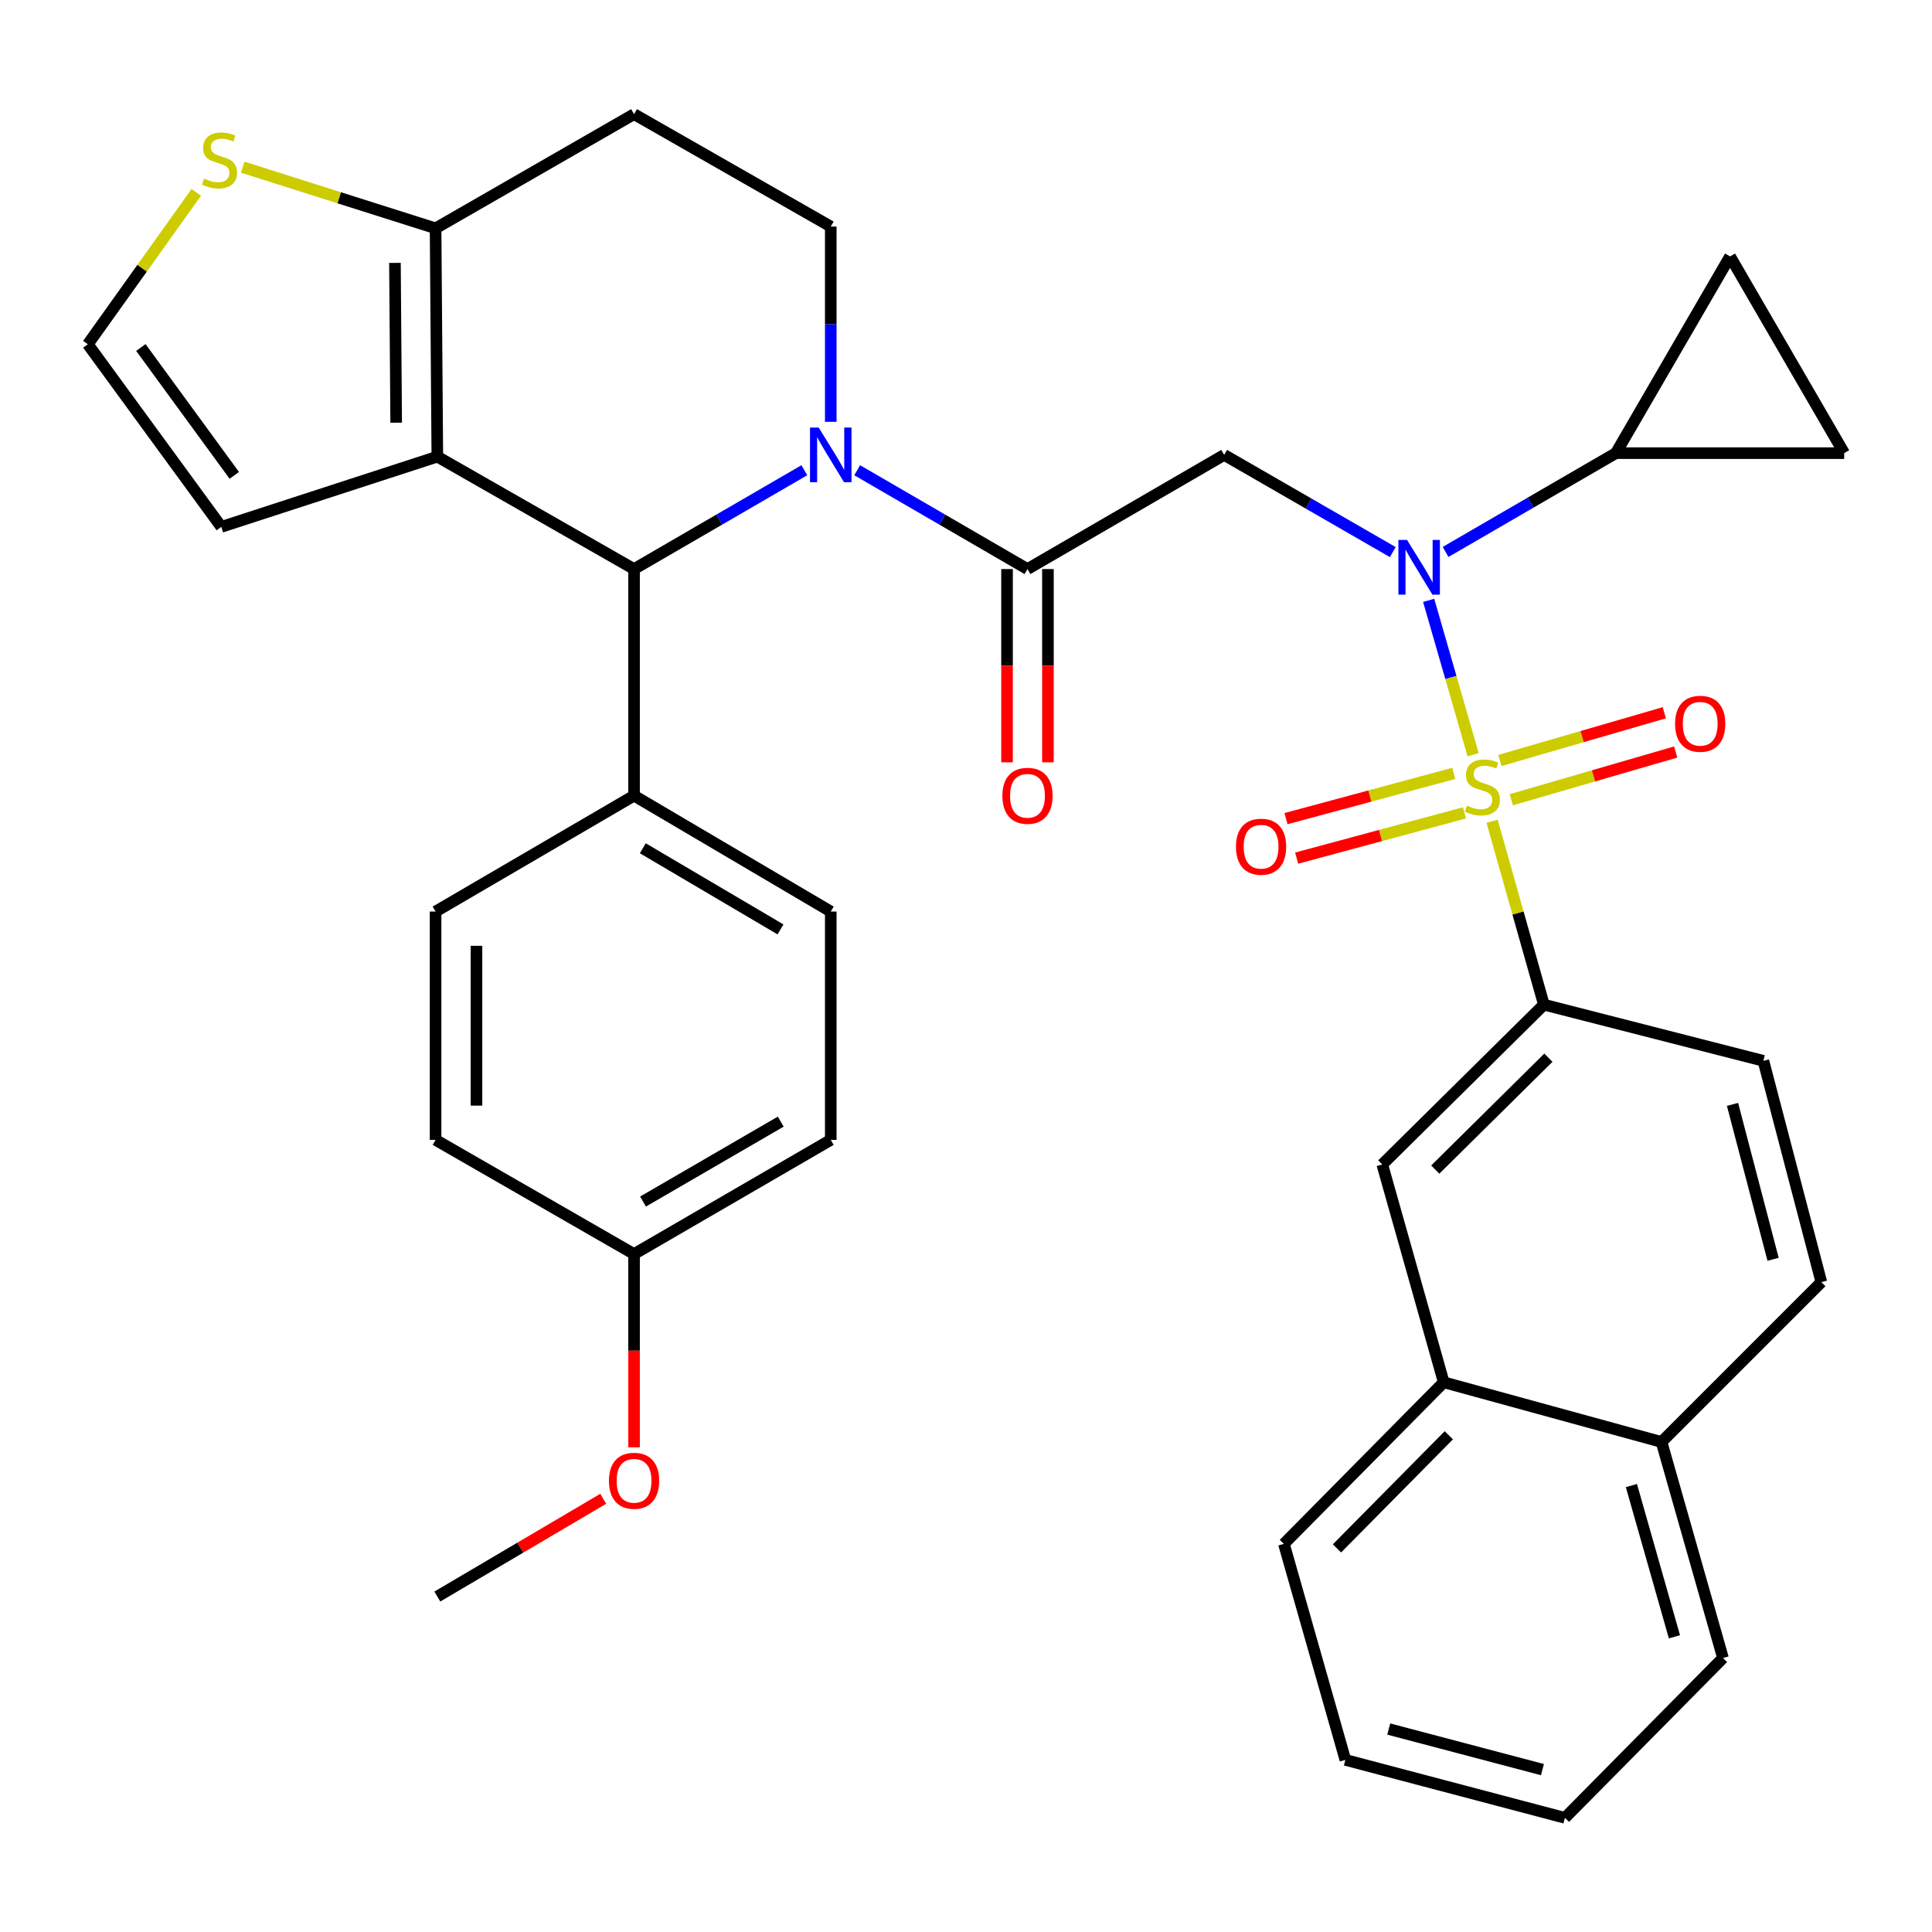<?xml version='1.0' encoding='iso-8859-1'?>
<svg version='1.1' baseProfile='full'
              xmlns='http://www.w3.org/2000/svg'
                      xmlns:rdkit='http://www.rdkit.org/xml'
                      xmlns:xlink='http://www.w3.org/1999/xlink'
                  xml:space='preserve'
width='1000px' height='1000px' viewBox='0 0 1000 1000'>
<!-- END OF HEADER -->
<rect style='opacity:1.0;fill:#FFFFFF;stroke:none' width='1000' height='1000' x='0' y='0'> </rect>
<path class='bond-0' d='M 720.894,285.761 L 677.263,260.607' style='fill:none;fill-rule:evenodd;stroke:#0000FF;stroke-width:6px;stroke-linecap:butt;stroke-linejoin:miter;stroke-opacity:1' />
<path class='bond-0' d='M 677.263,260.607 L 633.632,235.453' style='fill:none;fill-rule:evenodd;stroke:#000000;stroke-width:6px;stroke-linecap:butt;stroke-linejoin:miter;stroke-opacity:1' />
<path class='bond-1' d='M 739.476,310.748 L 750.981,350.693' style='fill:none;fill-rule:evenodd;stroke:#0000FF;stroke-width:6px;stroke-linecap:butt;stroke-linejoin:miter;stroke-opacity:1' />
<path class='bond-1' d='M 750.981,350.693 L 762.485,390.639' style='fill:none;fill-rule:evenodd;stroke:#CCCC00;stroke-width:6px;stroke-linecap:butt;stroke-linejoin:miter;stroke-opacity:1' />
<path class='bond-2' d='M 748.229,285.691 L 792.298,260.119' style='fill:none;fill-rule:evenodd;stroke:#0000FF;stroke-width:6px;stroke-linecap:butt;stroke-linejoin:miter;stroke-opacity:1' />
<path class='bond-2' d='M 792.298,260.119 L 836.367,234.548' style='fill:none;fill-rule:evenodd;stroke:#000000;stroke-width:6px;stroke-linecap:butt;stroke-linejoin:miter;stroke-opacity:1' />
<path class='bond-3' d='M 799.11,520.004 L 715.46,602.726' style='fill:none;fill-rule:evenodd;stroke:#000000;stroke-width:6px;stroke-linecap:butt;stroke-linejoin:miter;stroke-opacity:1' />
<path class='bond-3' d='M 801.447,547.464 L 742.892,605.369' style='fill:none;fill-rule:evenodd;stroke:#000000;stroke-width:6px;stroke-linecap:butt;stroke-linejoin:miter;stroke-opacity:1' />
<path class='bond-4' d='M 799.11,520.004 L 912.726,549.087' style='fill:none;fill-rule:evenodd;stroke:#000000;stroke-width:6px;stroke-linecap:butt;stroke-linejoin:miter;stroke-opacity:1' />
<path class='bond-5' d='M 799.11,520.004 L 785.707,472.542' style='fill:none;fill-rule:evenodd;stroke:#000000;stroke-width:6px;stroke-linecap:butt;stroke-linejoin:miter;stroke-opacity:1' />
<path class='bond-5' d='M 785.707,472.542 L 772.304,425.079' style='fill:none;fill-rule:evenodd;stroke:#CCCC00;stroke-width:6px;stroke-linecap:butt;stroke-linejoin:miter;stroke-opacity:1' />
<path class='bond-6' d='M 531.823,294.548 L 487.755,268.972' style='fill:none;fill-rule:evenodd;stroke:#000000;stroke-width:6px;stroke-linecap:butt;stroke-linejoin:miter;stroke-opacity:1' />
<path class='bond-6' d='M 487.755,268.972 L 443.686,243.395' style='fill:none;fill-rule:evenodd;stroke:#0000FF;stroke-width:6px;stroke-linecap:butt;stroke-linejoin:miter;stroke-opacity:1' />
<path class='bond-7' d='M 521.239,294.548 L 521.239,344.559' style='fill:none;fill-rule:evenodd;stroke:#000000;stroke-width:6px;stroke-linecap:butt;stroke-linejoin:miter;stroke-opacity:1' />
<path class='bond-7' d='M 521.239,344.559 L 521.239,394.57' style='fill:none;fill-rule:evenodd;stroke:#FF0000;stroke-width:6px;stroke-linecap:butt;stroke-linejoin:miter;stroke-opacity:1' />
<path class='bond-7' d='M 542.407,294.548 L 542.407,344.559' style='fill:none;fill-rule:evenodd;stroke:#000000;stroke-width:6px;stroke-linecap:butt;stroke-linejoin:miter;stroke-opacity:1' />
<path class='bond-7' d='M 542.407,344.559 L 542.407,394.57' style='fill:none;fill-rule:evenodd;stroke:#FF0000;stroke-width:6px;stroke-linecap:butt;stroke-linejoin:miter;stroke-opacity:1' />
<path class='bond-8' d='M 531.823,294.548 L 633.632,235.453' style='fill:none;fill-rule:evenodd;stroke:#000000;stroke-width:6px;stroke-linecap:butt;stroke-linejoin:miter;stroke-opacity:1' />
<path class='bond-9' d='M 782.241,413.947 L 824.795,401.594' style='fill:none;fill-rule:evenodd;stroke:#CCCC00;stroke-width:6px;stroke-linecap:butt;stroke-linejoin:miter;stroke-opacity:1' />
<path class='bond-9' d='M 824.795,401.594 L 867.349,389.241' style='fill:none;fill-rule:evenodd;stroke:#FF0000;stroke-width:6px;stroke-linecap:butt;stroke-linejoin:miter;stroke-opacity:1' />
<path class='bond-9' d='M 776.34,393.618 L 818.894,381.265' style='fill:none;fill-rule:evenodd;stroke:#CCCC00;stroke-width:6px;stroke-linecap:butt;stroke-linejoin:miter;stroke-opacity:1' />
<path class='bond-9' d='M 818.894,381.265 L 861.448,368.912' style='fill:none;fill-rule:evenodd;stroke:#FF0000;stroke-width:6px;stroke-linecap:butt;stroke-linejoin:miter;stroke-opacity:1' />
<path class='bond-10' d='M 752.472,400.302 L 709.05,412.018' style='fill:none;fill-rule:evenodd;stroke:#CCCC00;stroke-width:6px;stroke-linecap:butt;stroke-linejoin:miter;stroke-opacity:1' />
<path class='bond-10' d='M 709.05,412.018 L 665.627,423.734' style='fill:none;fill-rule:evenodd;stroke:#FF0000;stroke-width:6px;stroke-linecap:butt;stroke-linejoin:miter;stroke-opacity:1' />
<path class='bond-10' d='M 757.986,420.739 L 714.564,432.455' style='fill:none;fill-rule:evenodd;stroke:#CCCC00;stroke-width:6px;stroke-linecap:butt;stroke-linejoin:miter;stroke-opacity:1' />
<path class='bond-10' d='M 714.564,432.455 L 671.142,444.171' style='fill:none;fill-rule:evenodd;stroke:#FF0000;stroke-width:6px;stroke-linecap:butt;stroke-linejoin:miter;stroke-opacity:1' />
<path class='bond-11' d='M 715.46,602.726 L 747.271,715.46' style='fill:none;fill-rule:evenodd;stroke:#000000;stroke-width:6px;stroke-linecap:butt;stroke-linejoin:miter;stroke-opacity:1' />
<path class='bond-12' d='M 747.271,715.46 L 664.549,799.11' style='fill:none;fill-rule:evenodd;stroke:#000000;stroke-width:6px;stroke-linecap:butt;stroke-linejoin:miter;stroke-opacity:1' />
<path class='bond-12' d='M 749.915,742.892 L 692.009,801.447' style='fill:none;fill-rule:evenodd;stroke:#000000;stroke-width:6px;stroke-linecap:butt;stroke-linejoin:miter;stroke-opacity:1' />
<path class='bond-13' d='M 747.271,715.46 L 860.005,746.365' style='fill:none;fill-rule:evenodd;stroke:#000000;stroke-width:6px;stroke-linecap:butt;stroke-linejoin:miter;stroke-opacity:1' />
<path class='bond-14' d='M 836.367,234.548 L 895.474,132.727' style='fill:none;fill-rule:evenodd;stroke:#000000;stroke-width:6px;stroke-linecap:butt;stroke-linejoin:miter;stroke-opacity:1' />
<path class='bond-15' d='M 836.367,234.548 L 954.545,234.548' style='fill:none;fill-rule:evenodd;stroke:#000000;stroke-width:6px;stroke-linecap:butt;stroke-linejoin:miter;stroke-opacity:1' />
<path class='bond-16' d='M 895.474,132.727 L 954.545,234.548' style='fill:none;fill-rule:evenodd;stroke:#000000;stroke-width:6px;stroke-linecap:butt;stroke-linejoin:miter;stroke-opacity:1' />
<path class='bond-17' d='M 416.32,243.395 L 372.251,268.972' style='fill:none;fill-rule:evenodd;stroke:#0000FF;stroke-width:6px;stroke-linecap:butt;stroke-linejoin:miter;stroke-opacity:1' />
<path class='bond-17' d='M 372.251,268.972 L 328.183,294.548' style='fill:none;fill-rule:evenodd;stroke:#000000;stroke-width:6px;stroke-linecap:butt;stroke-linejoin:miter;stroke-opacity:1' />
<path class='bond-18' d='M 430.003,218.339 L 430.003,167.807' style='fill:none;fill-rule:evenodd;stroke:#0000FF;stroke-width:6px;stroke-linecap:butt;stroke-linejoin:miter;stroke-opacity:1' />
<path class='bond-18' d='M 430.003,167.807 L 430.003,117.274' style='fill:none;fill-rule:evenodd;stroke:#000000;stroke-width:6px;stroke-linecap:butt;stroke-linejoin:miter;stroke-opacity:1' />
<path class='bond-19' d='M 328.183,294.548 L 226.362,236.359' style='fill:none;fill-rule:evenodd;stroke:#000000;stroke-width:6px;stroke-linecap:butt;stroke-linejoin:miter;stroke-opacity:1' />
<path class='bond-20' d='M 328.183,294.548 L 328.183,411.822' style='fill:none;fill-rule:evenodd;stroke:#000000;stroke-width:6px;stroke-linecap:butt;stroke-linejoin:miter;stroke-opacity:1' />
<path class='bond-21' d='M 430.003,117.274 L 328.183,59.085' style='fill:none;fill-rule:evenodd;stroke:#000000;stroke-width:6px;stroke-linecap:butt;stroke-linejoin:miter;stroke-opacity:1' />
<path class='bond-22' d='M 328.183,59.085 L 225.457,118.18' style='fill:none;fill-rule:evenodd;stroke:#000000;stroke-width:6px;stroke-linecap:butt;stroke-linejoin:miter;stroke-opacity:1' />
<path class='bond-23' d='M 226.362,236.359 L 225.457,118.18' style='fill:none;fill-rule:evenodd;stroke:#000000;stroke-width:6px;stroke-linecap:butt;stroke-linejoin:miter;stroke-opacity:1' />
<path class='bond-23' d='M 205.059,218.794 L 204.425,136.069' style='fill:none;fill-rule:evenodd;stroke:#000000;stroke-width:6px;stroke-linecap:butt;stroke-linejoin:miter;stroke-opacity:1' />
<path class='bond-24' d='M 226.362,236.359 L 114.546,272.721' style='fill:none;fill-rule:evenodd;stroke:#000000;stroke-width:6px;stroke-linecap:butt;stroke-linejoin:miter;stroke-opacity:1' />
<path class='bond-25' d='M 225.457,118.18 L 175.544,102.356' style='fill:none;fill-rule:evenodd;stroke:#000000;stroke-width:6px;stroke-linecap:butt;stroke-linejoin:miter;stroke-opacity:1' />
<path class='bond-25' d='M 175.544,102.356 L 125.63,86.531' style='fill:none;fill-rule:evenodd;stroke:#CCCC00;stroke-width:6px;stroke-linecap:butt;stroke-linejoin:miter;stroke-opacity:1' />
<path class='bond-26' d='M 101.605,99.546 L 73.53,138.863' style='fill:none;fill-rule:evenodd;stroke:#CCCC00;stroke-width:6px;stroke-linecap:butt;stroke-linejoin:miter;stroke-opacity:1' />
<path class='bond-26' d='M 73.53,138.863 L 45.455,178.181' style='fill:none;fill-rule:evenodd;stroke:#000000;stroke-width:6px;stroke-linecap:butt;stroke-linejoin:miter;stroke-opacity:1' />
<path class='bond-27' d='M 45.455,178.181 L 114.546,272.721' style='fill:none;fill-rule:evenodd;stroke:#000000;stroke-width:6px;stroke-linecap:butt;stroke-linejoin:miter;stroke-opacity:1' />
<path class='bond-27' d='M 72.909,179.872 L 121.273,246.05' style='fill:none;fill-rule:evenodd;stroke:#000000;stroke-width:6px;stroke-linecap:butt;stroke-linejoin:miter;stroke-opacity:1' />
<path class='bond-28' d='M 328.183,411.822 L 430.003,471.822' style='fill:none;fill-rule:evenodd;stroke:#000000;stroke-width:6px;stroke-linecap:butt;stroke-linejoin:miter;stroke-opacity:1' />
<path class='bond-28' d='M 332.709,439.059 L 403.983,481.06' style='fill:none;fill-rule:evenodd;stroke:#000000;stroke-width:6px;stroke-linecap:butt;stroke-linejoin:miter;stroke-opacity:1' />
<path class='bond-29' d='M 328.183,411.822 L 225.457,471.822' style='fill:none;fill-rule:evenodd;stroke:#000000;stroke-width:6px;stroke-linecap:butt;stroke-linejoin:miter;stroke-opacity:1' />
<path class='bond-30' d='M 430.003,471.822 L 430.003,590.001' style='fill:none;fill-rule:evenodd;stroke:#000000;stroke-width:6px;stroke-linecap:butt;stroke-linejoin:miter;stroke-opacity:1' />
<path class='bond-31' d='M 225.457,471.822 L 225.457,590.001' style='fill:none;fill-rule:evenodd;stroke:#000000;stroke-width:6px;stroke-linecap:butt;stroke-linejoin:miter;stroke-opacity:1' />
<path class='bond-31' d='M 246.625,489.549 L 246.625,572.274' style='fill:none;fill-rule:evenodd;stroke:#000000;stroke-width:6px;stroke-linecap:butt;stroke-linejoin:miter;stroke-opacity:1' />
<path class='bond-32' d='M 328.183,649.096 L 225.457,590.001' style='fill:none;fill-rule:evenodd;stroke:#000000;stroke-width:6px;stroke-linecap:butt;stroke-linejoin:miter;stroke-opacity:1' />
<path class='bond-33' d='M 328.183,649.096 L 328.183,699.107' style='fill:none;fill-rule:evenodd;stroke:#000000;stroke-width:6px;stroke-linecap:butt;stroke-linejoin:miter;stroke-opacity:1' />
<path class='bond-33' d='M 328.183,699.107 L 328.183,749.118' style='fill:none;fill-rule:evenodd;stroke:#FF0000;stroke-width:6px;stroke-linecap:butt;stroke-linejoin:miter;stroke-opacity:1' />
<path class='bond-34' d='M 328.183,649.096 L 430.003,590.001' style='fill:none;fill-rule:evenodd;stroke:#000000;stroke-width:6px;stroke-linecap:butt;stroke-linejoin:miter;stroke-opacity:1' />
<path class='bond-34' d='M 332.83,621.924 L 404.104,580.557' style='fill:none;fill-rule:evenodd;stroke:#000000;stroke-width:6px;stroke-linecap:butt;stroke-linejoin:miter;stroke-opacity:1' />
<path class='bond-35' d='M 312.228,775.771 L 269.295,801.071' style='fill:none;fill-rule:evenodd;stroke:#FF0000;stroke-width:6px;stroke-linecap:butt;stroke-linejoin:miter;stroke-opacity:1' />
<path class='bond-35' d='M 269.295,801.071 L 226.362,826.37' style='fill:none;fill-rule:evenodd;stroke:#000000;stroke-width:6px;stroke-linecap:butt;stroke-linejoin:miter;stroke-opacity:1' />
<path class='bond-36' d='M 912.726,549.087 L 942.726,663.632' style='fill:none;fill-rule:evenodd;stroke:#000000;stroke-width:6px;stroke-linecap:butt;stroke-linejoin:miter;stroke-opacity:1' />
<path class='bond-36' d='M 896.748,571.632 L 917.749,651.814' style='fill:none;fill-rule:evenodd;stroke:#000000;stroke-width:6px;stroke-linecap:butt;stroke-linejoin:miter;stroke-opacity:1' />
<path class='bond-37' d='M 860.005,746.365 L 942.726,663.632' style='fill:none;fill-rule:evenodd;stroke:#000000;stroke-width:6px;stroke-linecap:butt;stroke-linejoin:miter;stroke-opacity:1' />
<path class='bond-38' d='M 860.005,746.365 L 891.816,858.182' style='fill:none;fill-rule:evenodd;stroke:#000000;stroke-width:6px;stroke-linecap:butt;stroke-linejoin:miter;stroke-opacity:1' />
<path class='bond-38' d='M 844.416,768.93 L 866.684,847.202' style='fill:none;fill-rule:evenodd;stroke:#000000;stroke-width:6px;stroke-linecap:butt;stroke-linejoin:miter;stroke-opacity:1' />
<path class='bond-39' d='M 664.549,799.11 L 696.361,910.915' style='fill:none;fill-rule:evenodd;stroke:#000000;stroke-width:6px;stroke-linecap:butt;stroke-linejoin:miter;stroke-opacity:1' />
<path class='bond-40' d='M 891.816,858.182 L 810,940.915' style='fill:none;fill-rule:evenodd;stroke:#000000;stroke-width:6px;stroke-linecap:butt;stroke-linejoin:miter;stroke-opacity:1' />
<path class='bond-41' d='M 696.361,910.915 L 810,940.915' style='fill:none;fill-rule:evenodd;stroke:#000000;stroke-width:6px;stroke-linecap:butt;stroke-linejoin:miter;stroke-opacity:1' />
<path class='bond-41' d='M 718.81,894.948 L 798.358,915.948' style='fill:none;fill-rule:evenodd;stroke:#000000;stroke-width:6px;stroke-linecap:butt;stroke-linejoin:miter;stroke-opacity:1' />
<path  class='atom-0' d='M 728.286 279.471
L 737.566 294.471
Q 738.486 295.951, 739.966 298.631
Q 741.446 301.311, 741.526 301.471
L 741.526 279.471
L 745.286 279.471
L 745.286 307.791
L 741.406 307.791
L 731.446 291.391
Q 730.286 289.471, 729.046 287.271
Q 727.846 285.071, 727.486 284.391
L 727.486 307.791
L 723.806 307.791
L 723.806 279.471
L 728.286 279.471
' fill='#0000FF'/>
<path  class='atom-3' d='M 518.823 411.902
Q 518.823 405.102, 522.183 401.302
Q 525.543 397.502, 531.823 397.502
Q 538.103 397.502, 541.463 401.302
Q 544.823 405.102, 544.823 411.902
Q 544.823 418.782, 541.423 422.702
Q 538.023 426.582, 531.823 426.582
Q 525.583 426.582, 522.183 422.702
Q 518.823 418.822, 518.823 411.902
M 531.823 423.382
Q 536.143 423.382, 538.463 420.502
Q 540.823 417.582, 540.823 411.902
Q 540.823 406.342, 538.463 403.542
Q 536.143 400.702, 531.823 400.702
Q 527.503 400.702, 525.143 403.502
Q 522.823 406.302, 522.823 411.902
Q 522.823 417.622, 525.143 420.502
Q 527.503 423.382, 531.823 423.382
' fill='#FF0000'/>
<path  class='atom-5' d='M 759.275 416.99
Q 759.595 417.11, 760.915 417.67
Q 762.235 418.23, 763.675 418.59
Q 765.155 418.91, 766.595 418.91
Q 769.275 418.91, 770.835 417.63
Q 772.395 416.31, 772.395 414.03
Q 772.395 412.47, 771.595 411.51
Q 770.835 410.55, 769.635 410.03
Q 768.435 409.51, 766.435 408.91
Q 763.915 408.15, 762.395 407.43
Q 760.915 406.71, 759.835 405.19
Q 758.795 403.67, 758.795 401.11
Q 758.795 397.55, 761.195 395.35
Q 763.635 393.15, 768.435 393.15
Q 771.715 393.15, 775.435 394.71
L 774.515 397.79
Q 771.115 396.39, 768.555 396.39
Q 765.795 396.39, 764.275 397.55
Q 762.755 398.67, 762.795 400.63
Q 762.795 402.15, 763.555 403.07
Q 764.355 403.99, 765.475 404.51
Q 766.635 405.03, 768.555 405.63
Q 771.115 406.43, 772.635 407.23
Q 774.155 408.03, 775.235 409.67
Q 776.355 411.27, 776.355 414.03
Q 776.355 417.95, 773.715 420.07
Q 771.115 422.15, 766.755 422.15
Q 764.235 422.15, 762.315 421.59
Q 760.435 421.07, 758.195 420.15
L 759.275 416.99
' fill='#CCCC00'/>
<path  class='atom-6' d='M 867.021 374.622
Q 867.021 367.822, 870.381 364.022
Q 873.741 360.222, 880.021 360.222
Q 886.301 360.222, 889.661 364.022
Q 893.021 367.822, 893.021 374.622
Q 893.021 381.502, 889.621 385.422
Q 886.221 389.302, 880.021 389.302
Q 873.781 389.302, 870.381 385.422
Q 867.021 381.542, 867.021 374.622
M 880.021 386.102
Q 884.341 386.102, 886.661 383.222
Q 889.021 380.302, 889.021 374.622
Q 889.021 369.062, 886.661 366.262
Q 884.341 363.422, 880.021 363.422
Q 875.701 363.422, 873.341 366.222
Q 871.021 369.022, 871.021 374.622
Q 871.021 380.342, 873.341 383.222
Q 875.701 386.102, 880.021 386.102
' fill='#FF0000'/>
<path  class='atom-7' d='M 639.73 438.256
Q 639.73 431.456, 643.09 427.656
Q 646.45 423.856, 652.73 423.856
Q 659.01 423.856, 662.37 427.656
Q 665.73 431.456, 665.73 438.256
Q 665.73 445.136, 662.33 449.056
Q 658.93 452.936, 652.73 452.936
Q 646.49 452.936, 643.09 449.056
Q 639.73 445.176, 639.73 438.256
M 652.73 449.736
Q 657.05 449.736, 659.37 446.856
Q 661.73 443.936, 661.73 438.256
Q 661.73 432.696, 659.37 429.896
Q 657.05 427.056, 652.73 427.056
Q 648.41 427.056, 646.05 429.856
Q 643.73 432.656, 643.73 438.256
Q 643.73 443.976, 646.05 446.856
Q 648.41 449.736, 652.73 449.736
' fill='#FF0000'/>
<path  class='atom-12' d='M 423.743 221.293
L 433.023 236.293
Q 433.943 237.773, 435.423 240.453
Q 436.903 243.133, 436.983 243.293
L 436.983 221.293
L 440.743 221.293
L 440.743 249.613
L 436.863 249.613
L 426.903 233.213
Q 425.743 231.293, 424.503 229.093
Q 423.303 226.893, 422.943 226.213
L 422.943 249.613
L 419.263 249.613
L 419.263 221.293
L 423.743 221.293
' fill='#0000FF'/>
<path  class='atom-18' d='M 105.617 92.443
Q 105.937 92.563, 107.257 93.123
Q 108.577 93.683, 110.017 94.043
Q 111.497 94.363, 112.937 94.363
Q 115.617 94.363, 117.177 93.083
Q 118.737 91.763, 118.737 89.483
Q 118.737 87.923, 117.937 86.963
Q 117.177 86.003, 115.977 85.483
Q 114.777 84.963, 112.777 84.363
Q 110.257 83.603, 108.737 82.883
Q 107.257 82.163, 106.177 80.643
Q 105.137 79.123, 105.137 76.563
Q 105.137 73.003, 107.537 70.803
Q 109.977 68.603, 114.777 68.603
Q 118.057 68.603, 121.777 70.163
L 120.857 73.243
Q 117.457 71.843, 114.897 71.843
Q 112.137 71.843, 110.617 73.003
Q 109.097 74.123, 109.137 76.083
Q 109.137 77.603, 109.897 78.523
Q 110.697 79.443, 111.817 79.963
Q 112.977 80.483, 114.897 81.083
Q 117.457 81.883, 118.977 82.683
Q 120.497 83.483, 121.577 85.123
Q 122.697 86.723, 122.697 89.483
Q 122.697 93.403, 120.057 95.523
Q 117.457 97.603, 113.097 97.603
Q 110.577 97.603, 108.657 97.043
Q 106.777 96.523, 104.537 95.603
L 105.617 92.443
' fill='#CCCC00'/>
<path  class='atom-27' d='M 315.183 766.45
Q 315.183 759.65, 318.543 755.85
Q 321.903 752.05, 328.183 752.05
Q 334.463 752.05, 337.823 755.85
Q 341.183 759.65, 341.183 766.45
Q 341.183 773.33, 337.783 777.25
Q 334.383 781.13, 328.183 781.13
Q 321.943 781.13, 318.543 777.25
Q 315.183 773.37, 315.183 766.45
M 328.183 777.93
Q 332.503 777.93, 334.823 775.05
Q 337.183 772.13, 337.183 766.45
Q 337.183 760.89, 334.823 758.09
Q 332.503 755.25, 328.183 755.25
Q 323.863 755.25, 321.503 758.05
Q 319.183 760.85, 319.183 766.45
Q 319.183 772.17, 321.503 775.05
Q 323.863 777.93, 328.183 777.93
' fill='#FF0000'/>
</svg>
